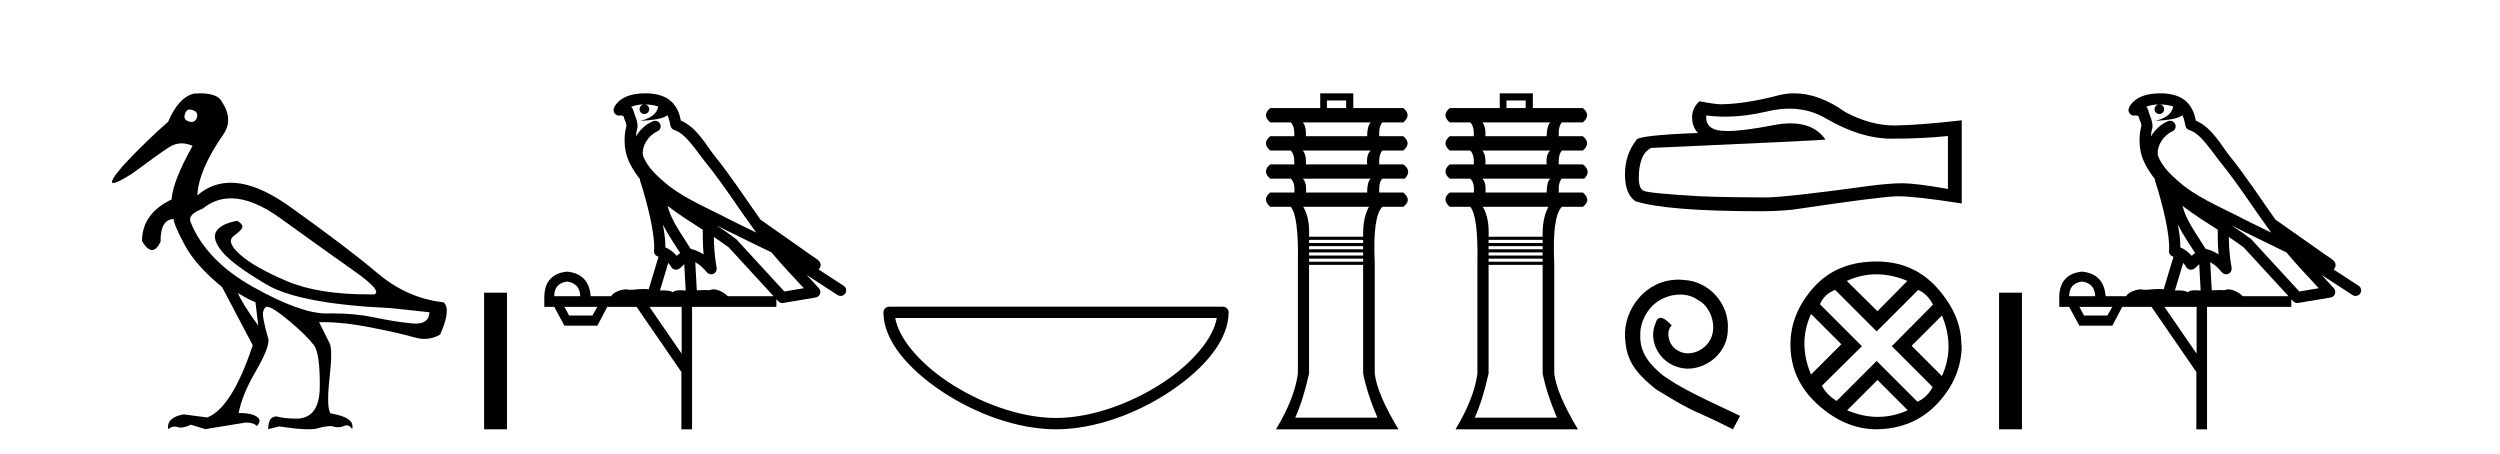 <?xml version='1.0' encoding='UTF-8' standalone='yes'?><svg xmlns='http://www.w3.org/2000/svg' xmlns:xlink='http://www.w3.org/1999/xlink' width='226.0' height='41.0' ><path d='M 17.157 9.902 C 17.232 9.902 17.316 9.919 17.408 9.951 C 17.76 10.055 17.895 10.272 17.812 10.604 C 17.719 10.883 17.555 11.023 17.322 11.023 C 17.245 11.023 17.159 11.008 17.066 10.977 C 16.714 10.873 16.6 10.645 16.724 10.293 C 16.801 10.032 16.945 9.902 17.157 9.902 ZM 20.885 17.929 C 22.191 17.929 23.669 18.523 25.318 19.711 C 28.167 21.762 30.421 23.373 32.079 24.544 C 33.736 25.715 34.327 26.404 33.85 26.611 C 33.693 26.613 33.538 26.614 33.384 26.614 C 30.307 26.614 27.836 26.219 25.971 25.43 C 24.013 24.601 22.593 23.798 21.713 23.021 C 20.832 22.244 20.646 21.674 21.153 21.312 C 21.661 20.949 21.915 20.674 21.915 20.488 C 21.915 20.322 21.759 20.146 21.448 19.959 C 20.433 20.146 19.796 20.472 19.537 20.939 C 19.278 21.405 19.47 22.021 20.112 22.788 C 20.754 23.555 22.075 24.529 24.075 25.71 C 26.075 26.891 29.83 27.606 35.342 27.854 L 38.823 28.227 C 38.805 28.911 38.391 29.253 37.582 29.253 C 37.484 29.253 37.379 29.248 37.269 29.238 C 36.254 29.144 35.109 28.963 33.835 28.694 C 32.692 28.452 31.437 28.331 30.07 28.331 C 29.912 28.331 29.753 28.333 29.592 28.336 C 29.563 28.337 29.533 28.337 29.503 28.337 C 27.953 28.337 25.766 27.549 22.94 25.974 C 20.06 24.368 18.154 22.394 17.221 20.053 C 17.056 19.597 17.418 19.203 18.309 18.872 C 19.077 18.243 19.936 17.929 20.885 17.929 ZM 21.511 26.487 C 22.174 26.901 22.702 27.181 23.096 27.326 L 23.344 29.44 C 22.329 28.031 21.718 27.046 21.511 26.487 ZM 18.102 8.437 C 17.923 8.437 17.733 8.444 17.532 8.459 C 16.6 8.687 15.823 9.537 15.201 11.008 C 13.958 12.085 12.652 13.349 11.285 14.8 C 10.257 15.961 9.912 16.542 10.249 16.542 C 10.483 16.542 11.045 16.262 11.937 15.701 C 13.554 14.499 14.678 13.696 15.31 13.292 C 15.657 13.07 16.024 12.959 16.412 12.959 C 16.73 12.959 17.062 13.034 17.408 13.184 C 16.206 15.339 15.574 16.955 15.512 18.032 C 13.73 18.882 12.839 20.136 12.839 21.793 C 13.156 22.332 13.457 22.602 13.741 22.602 C 14.015 22.602 14.273 22.353 14.517 21.855 C 14.496 20.509 14.89 19.825 15.698 19.804 C 15.698 20.115 16.03 20.892 16.693 22.135 C 17.356 23.379 18.485 24.653 20.081 25.958 L 22.847 31.211 C 21.604 34.962 20.236 37.138 18.744 37.739 L 16.6 37.459 C 15.564 37.645 15.097 38.091 15.201 38.795 C 15.4 38.639 15.597 38.56 15.792 38.56 C 15.88 38.56 15.968 38.576 16.056 38.609 C 16.138 38.639 16.231 38.655 16.333 38.655 C 16.58 38.655 16.887 38.567 17.252 38.391 L 18.558 38.795 L 22.163 38.205 C 22.205 38.203 22.245 38.202 22.285 38.202 C 22.718 38.202 23.03 38.307 23.22 38.516 C 23.386 38.35 23.469 38.163 23.469 37.956 C 23.262 37.542 22.63 37.334 21.573 37.334 C 21.78 36.236 22.288 34.993 23.096 33.605 C 23.904 32.216 24.298 31.253 24.277 30.714 C 23.863 29.284 23.702 28.429 23.795 28.15 C 23.888 27.87 23.997 27.73 24.122 27.73 C 24.453 27.73 25.137 28.165 26.173 29.035 C 27.209 29.906 27.945 30.631 28.38 31.211 C 28.753 31.709 28.929 32.973 28.908 35.003 C 28.889 36.899 28.175 37.846 26.765 37.846 C 26.665 37.846 26.56 37.841 26.453 37.832 C 25.976 37.832 25.489 37.77 24.992 37.645 C 24.495 37.645 24.246 38.029 24.246 38.795 L 25.241 38.547 C 26.399 38.722 27.286 38.809 27.901 38.809 C 28.233 38.809 28.486 38.784 28.66 38.733 C 29.157 38.588 29.592 38.516 29.965 38.516 C 30.172 38.588 30.368 38.624 30.552 38.624 C 30.736 38.624 30.908 38.588 31.068 38.516 C 31.166 38.471 31.258 38.449 31.343 38.449 C 31.538 38.449 31.7 38.565 31.83 38.795 C 32.037 38.091 31.384 37.614 29.872 37.366 C 29.623 36.972 29.597 35.9 29.794 34.149 C 29.991 32.398 29.986 31.346 29.779 30.994 L 28.846 29.129 C 28.983 29.124 29.124 29.122 29.266 29.122 C 30.48 29.122 31.889 29.28 33.493 29.595 C 35.285 29.947 36.606 30.248 37.456 30.496 C 37.774 30.59 38.083 30.636 38.381 30.636 C 38.878 30.636 39.347 30.507 39.787 30.248 C 40.471 28.714 40.574 27.74 40.098 27.326 C 37.922 27.098 35.928 26.217 34.115 24.684 C 32.301 23.151 29.659 21.146 26.189 18.67 C 24.18 17.237 22.402 16.52 20.855 16.52 C 19.729 16.52 18.725 16.9 17.843 17.659 C 17.905 16.167 18.672 14.354 20.143 12.22 C 20.806 11.308 20.785 10.314 20.081 9.236 C 19.832 8.703 19.172 8.437 18.102 8.437 Z' style='fill:#000000;stroke:none' /><path d='M 43.764 26.458 L 43.764 38.809 L 45.831 38.809 L 45.831 26.458 Z' style='fill:#000000;stroke:none' /><path d='M 58.33 9.444 C 58.783 9.448 59.182 9.513 59.497 9.628 C 59.445 10.005 59.212 10.588 57.889 10.932 C 59.121 10.843 59.925 10.742 60.34 10.414 C 60.49 10.752 60.571 11.134 60.607 11.353 C 60.638 11.541 60.773 11.696 60.955 11.752 C 62.009 12.075 62.935 13.629 63.825 14.728 C 65.426 16.707 66.813 18.912 68.359 21.026 C 67.646 20.676 66.933 20.326 66.216 19.976 C 64.222 18.928 62.176 18.102 60.468 16.81 C 59.475 15.983 58.49 15.129 58.121 14.04 C 57.993 13.201 58.622 12.229 59.416 11.883 C 59.633 11.792 59.758 11.563 59.717 11.332 C 59.676 11.1 59.479 10.928 59.244 10.918 C 59.237 10.918 59.23 10.918 59.222 10.918 C 59.151 10.918 59.08 10.933 59.015 10.963 C 58.379 11.24 57.835 11.735 57.49 12.342 C 57.506 12.085 57.543 11.822 57.616 11.585 C 57.633 11.529 57.64 11.47 57.637 11.411 C 57.62 11.099 57.567 10.882 57.498 10.698 C 57.43 10.514 57.355 10.35 57.232 9.924 C 57.203 9.821 57.141 9.73 57.056 9.665 C 57.292 9.561 57.589 9.477 57.946 9.454 C 58.018 9.449 58.087 9.449 58.157 9.447 L 58.157 9.447 C 57.962 9.49 57.816 9.664 57.816 9.872 C 57.816 10.112 58.011 10.307 58.252 10.307 C 58.492 10.307 58.688 10.112 58.688 9.872 C 58.688 9.658 58.533 9.481 58.33 9.444 ZM 60.344 18.609 C 61.365 19.396 62.458 20.083 63.529 20.769 C 63.521 21.509 63.54 22.253 63.608 22.999 C 63.26 22.771 62.876 22.6 62.432 22.492 C 61.772 21.42 61.048 20.432 60.606 19.384 C 60.514 19.167 60.428 18.896 60.344 18.609 ZM 59.924 20.299 C 60.384 21.223 60.972 22.054 61.49 22.877 C 61.391 22.944 61.301 23.014 61.23 23.082 C 61.211 23.099 61.201 23.111 61.184 23.128 C 60.899 22.8 60.551 22.534 60.149 22.361 C 60.164 21.773 60.069 21.065 59.924 20.299 ZM 64.784 20.376 L 64.784 20.376 C 65.114 20.539 65.441 20.703 65.762 20.872 C 65.767 20.874 65.771 20.876 65.776 20.878 C 67.093 21.52 68.408 22.18 69.74 22.816 C 70.679 23.947 71.692 24.996 72.667 26.055 C 72.08 26.154 71.493 26.252 70.906 26.351 C 69.465 24.783 68.024 23.216 66.582 21.648 C 66.562 21.626 66.54 21.606 66.516 21.588 C 65.953 21.162 65.371 20.763 64.784 20.376 ZM 60.411 23.766 C 60.509 23.877 60.6 24.001 60.684 24.141 C 60.756 24.261 60.876 24.345 61.014 24.373 C 61.047 24.38 61.08 24.383 61.114 24.383 C 61.219 24.383 61.322 24.35 61.408 24.288 C 61.619 24.135 61.747 23.989 61.856 23.876 L 61.986 26.261 C 61.818 26.25 61.647 26.239 61.487 26.239 C 61.205 26.239 60.958 26.275 60.816 26.42 C 60.646 26.29 60.342 26.253 59.965 26.253 C 59.868 26.253 59.766 26.256 59.66 26.26 L 60.411 23.766 ZM 51.268 25.452 C 52.03 25.556 52.426 25.997 52.455 26.774 L 50.102 26.774 C 50.102 25.997 50.491 25.556 51.268 25.452 ZM 64.532 21.42 L 64.532 21.42 C 64.994 21.727 65.446 22.039 65.878 22.365 C 67.229 23.835 68.581 25.304 69.932 26.774 L 65.788 26.774 C 65.499 26.454 64.913 26.157 64.478 26.157 C 64.355 26.157 64.243 26.181 64.155 26.235 C 64.017 26.223 63.872 26.218 63.722 26.218 C 63.487 26.218 63.241 26.23 62.991 26.245 L 62.852 23.705 L 62.852 23.705 C 63.23 23.898 63.538 24.18 63.907 24.618 C 64.005 24.734 64.146 24.796 64.291 24.796 C 64.363 24.796 64.436 24.78 64.505 24.748 C 64.711 24.651 64.825 24.427 64.784 24.203 C 64.614 23.286 64.545 22.359 64.532 21.42 ZM 54.002 27.738 L 53.554 28.522 L 51.447 28.522 L 51.021 27.738 ZM 61.622 27.738 L 61.622 31.974 L 58.709 27.738 ZM 58.342 8.437 C 58.326 8.437 58.309 8.437 58.293 8.437 C 58.157 8.438 58.02 8.443 57.882 8.452 L 57.882 8.452 C 56.711 8.528 55.832 9.003 55.507 9.749 C 55.431 9.923 55.46 10.125 55.582 10.271 C 55.678 10.387 55.82 10.451 55.967 10.451 C 56.005 10.451 56.044 10.447 56.082 10.438 C 56.112 10.431 56.118 10.427 56.123 10.427 C 56.129 10.427 56.135 10.432 56.173 10.441 C 56.21 10.449 56.273 10.467 56.356 10.489 C 56.448 10.772 56.518 10.942 56.558 11.049 C 56.603 11.17 56.618 11.213 56.63 11.386 C 56.369 12.318 56.47 13.254 56.568 13.729 C 56.728 14.516 57.215 15.378 57.852 16.194 C 57.85 16.255 57.856 16.316 57.876 16.375 C 58.184 17.319 58.544 18.6 58.801 19.795 C 59.057 20.99 59.194 22.136 59.125 22.638 C 59.089 22.892 59.252 23.132 59.501 23.194 C 59.512 23.197 59.522 23.201 59.532 23.203 L 58.643 26.155 C 58.499 26.133 58.352 26.126 58.206 26.126 C 57.773 26.126 57.347 26.195 57.004 26.195 C 56.891 26.195 56.787 26.187 56.695 26.167 C 56.664 26.16 56.625 26.157 56.58 26.157 C 56.222 26.157 55.472 26.375 55.252 26.774 L 53.397 26.774 C 53.292 25.429 52.583 24.69 51.268 24.555 C 49.938 24.69 49.251 25.429 49.206 26.774 L 49.206 27.738 L 50.102 27.738 L 51.021 29.441 L 54.002 29.441 L 54.899 27.738 L 57.543 27.738 L 61.6 33.632 L 61.6 38.809 L 62.563 38.809 L 62.563 27.738 L 70.184 27.738 L 70.184 27.048 C 70.24 27.109 70.296 27.17 70.352 27.23 C 70.448 27.335 70.582 27.392 70.721 27.392 C 70.749 27.392 70.776 27.39 70.804 27.386 C 71.783 27.221 72.761 27.057 73.74 26.893 C 73.92 26.863 74.07 26.737 74.131 26.564 C 74.192 26.392 74.154 26.2 74.032 26.064 C 73.666 25.655 73.295 25.253 72.925 24.854 L 72.925 24.854 L 75.719 26.674 C 75.804 26.729 75.899 26.756 75.993 26.756 C 76.157 26.756 76.318 26.675 76.414 26.527 C 76.565 26.295 76.5 25.984 76.267 25.833 L 73.998 24.356 C 74.046 24.317 74.092 24.268 74.127 24.202 C 74.208 24.047 74.187 23.886 74.16 23.803 C 74.133 23.72 74.103 23.679 74.08 23.647 C 73.986 23.519 73.938 23.498 73.871 23.446 C 73.805 23.395 73.731 23.343 73.65 23.288 C 73.489 23.178 73.303 23.056 73.143 22.949 C 72.982 22.842 72.832 22.73 72.827 22.726 C 72.812 22.711 72.795 22.698 72.778 22.686 C 71.44 21.745 70.101 20.805 68.764 19.865 C 68.76 19.862 68.755 19.86 68.751 19.857 C 67.392 17.95 66.105 15.95 64.605 14.096 C 63.875 13.194 63.023 11.524 61.547 10.901 C 61.466 10.459 61.283 9.754 60.731 9.217 C 60.136 8.638 59.274 8.437 58.342 8.437 Z' style='fill:#000000;stroke:none' /><path d='M 109.997 28.749 C 109.694 30.555 107.863 32.754 105.263 34.498 C 102.412 36.41 98.708 37.784 95.465 37.784 C 92.221 37.784 88.517 36.41 85.666 34.498 C 83.066 32.754 81.235 30.555 80.932 28.749 ZM 80.375 27.725 C 80.092 27.725 79.862 27.954 79.862 28.237 C 79.862 30.768 82.094 33.337 85.095 35.349 C 88.096 37.362 91.937 38.809 95.465 38.809 C 98.993 38.809 102.834 37.362 105.835 35.349 C 108.836 33.337 111.067 30.768 111.067 28.237 C 111.067 27.954 110.838 27.725 110.555 27.725 Z' style='fill:#000000;stroke:none' /><path d='M 121.692 9.083 L 121.692 9.77 L 119.955 9.77 L 119.955 9.083 ZM 123.913 11.062 Q 123.59 11.426 123.59 12.314 L 118.057 12.314 Q 118.097 11.426 117.774 11.062 ZM 123.913 13.607 Q 123.509 13.97 123.59 14.859 L 118.057 14.859 Q 118.097 13.97 117.774 13.607 ZM 123.913 16.151 Q 123.59 16.434 123.59 17.403 L 118.057 17.403 Q 118.138 16.515 117.774 16.151 ZM 123.752 18.696 Q 123.186 19.705 123.227 21.402 L 118.34 21.402 Q 118.42 19.705 117.815 18.696 ZM 123.227 21.684 L 123.227 21.967 L 118.34 21.967 L 118.34 21.684 ZM 123.227 22.25 L 123.227 22.533 L 118.34 22.533 L 118.34 22.25 ZM 123.227 22.815 L 123.227 23.098 L 118.34 23.098 L 118.34 22.815 ZM 123.227 23.381 L 123.227 23.663 L 118.34 23.663 L 118.34 23.381 ZM 123.227 23.946 L 123.227 33.761 Q 123.59 35.578 124.519 37.759 L 117.088 37.759 Q 117.815 36.144 118.34 33.761 L 118.34 23.946 ZM 119.349 8.437 L 119.349 9.77 L 114.826 9.77 Q 114.058 10.416 114.826 11.062 L 116.684 11.062 Q 117.047 11.426 117.007 12.314 L 114.826 12.314 Q 114.058 12.96 114.826 13.607 L 116.684 13.607 Q 117.047 13.97 117.007 14.859 L 114.826 14.859 Q 114.058 15.505 114.826 16.151 L 116.684 16.151 Q 117.088 16.515 117.007 17.403 L 114.826 17.403 Q 114.058 18.009 114.826 18.696 L 116.684 18.696 Q 117.411 19.544 117.33 23.825 L 117.33 33.761 Q 117.047 35.982 115.351 38.809 L 126.417 38.809 Q 124.479 35.578 124.277 33.761 L 124.277 23.825 Q 124.075 19.584 124.963 18.696 L 126.862 18.696 Q 127.67 18.09 126.862 17.403 L 124.681 17.403 Q 124.64 16.434 124.963 16.151 L 126.983 16.151 Q 127.67 15.464 126.862 14.859 L 124.681 14.859 Q 124.64 13.97 124.963 13.607 L 126.862 13.607 Q 127.629 12.96 126.862 12.314 L 124.681 12.314 Q 124.64 11.426 124.963 11.062 L 126.862 11.062 Q 127.629 10.416 126.862 9.77 L 122.338 9.77 L 122.338 8.437 Z' style='fill:#000000;stroke:none' /><path d='M 137.92 9.083 L 137.92 9.77 L 136.184 9.77 L 136.184 9.083 ZM 140.142 11.062 Q 139.819 11.426 139.819 12.314 L 134.285 12.314 Q 134.326 11.426 134.003 11.062 ZM 140.142 13.607 Q 139.738 13.97 139.819 14.859 L 134.285 14.859 Q 134.326 13.97 134.003 13.607 ZM 140.142 16.151 Q 139.819 16.434 139.819 17.403 L 134.285 17.403 Q 134.366 16.515 134.003 16.151 ZM 139.98 18.696 Q 139.415 19.705 139.455 21.402 L 134.568 21.402 Q 134.649 19.705 134.043 18.696 ZM 139.455 21.684 L 139.455 21.967 L 134.568 21.967 L 134.568 21.684 ZM 139.455 22.25 L 139.455 22.533 L 134.568 22.533 L 134.568 22.25 ZM 139.455 22.815 L 139.455 23.098 L 134.568 23.098 L 134.568 22.815 ZM 139.455 23.381 L 139.455 23.663 L 134.568 23.663 L 134.568 23.381 ZM 139.455 23.946 L 139.455 33.761 Q 139.819 35.578 140.748 37.759 L 133.316 37.759 Q 134.043 36.144 134.568 33.761 L 134.568 23.946 ZM 135.578 8.437 L 135.578 9.77 L 131.054 9.77 Q 130.287 10.416 131.054 11.062 L 132.912 11.062 Q 133.276 11.426 133.235 12.314 L 131.054 12.314 Q 130.287 12.96 131.054 13.607 L 132.912 13.607 Q 133.276 13.97 133.235 14.859 L 131.054 14.859 Q 130.287 15.505 131.054 16.151 L 132.912 16.151 Q 133.316 16.515 133.235 17.403 L 131.054 17.403 Q 130.287 18.009 131.054 18.696 L 132.912 18.696 Q 133.639 19.544 133.558 23.825 L 133.558 33.761 Q 133.276 35.982 131.579 38.809 L 142.646 38.809 Q 140.707 35.578 140.505 33.761 L 140.505 23.825 Q 140.303 19.584 141.192 18.696 L 143.09 18.696 Q 143.898 18.09 143.09 17.403 L 140.909 17.403 Q 140.869 16.434 141.192 16.151 L 143.211 16.151 Q 143.898 15.464 143.09 14.859 L 140.909 14.859 Q 140.869 13.97 141.192 13.607 L 143.09 13.607 Q 143.858 12.96 143.09 12.314 L 140.909 12.314 Q 140.869 11.426 141.192 11.062 L 143.09 11.062 Q 143.858 10.416 143.09 9.77 L 138.567 9.77 L 138.567 8.437 Z' style='fill:#000000;stroke:none' /><path d='M 161.763 9.823 Q 163.607 9.823 165.127 10.742 Q 168.219 12.536 170.986 12.536 Q 173.771 12.536 176.094 12.297 L 176.094 17.08 Q 173.207 16.567 171.926 16.567 L 171.892 16.567 Q 170.85 16.567 168.988 16.806 Q 161.42 17.849 159.558 17.849 Q 156.466 17.849 153.732 17.746 Q 149.052 17.473 148.59 17.251 Q 148.146 17.046 148.146 16.072 Q 148.146 15.115 148.403 14.398 Q 148.659 13.68 149.257 13.373 Q 163.88 12.724 165.024 12.621 Q 164.006 11.151 161.867 11.151 Q 161.173 11.151 160.361 11.306 Q 157.637 11.842 156.161 11.842 Q 155.85 11.842 155.595 11.818 Q 154.142 11.682 154.245 10.434 L 154.245 10.434 Q 155.061 10.545 155.929 10.545 Q 157.754 10.545 159.814 10.059 Q 160.83 9.823 161.763 9.823 ZM 162.198 8.437 Q 161.458 8.437 160.737 8.624 Q 157.815 9.392 155.595 9.427 Q 155.048 9.427 153.63 9.153 Q 152.964 9.768 152.964 10.605 Q 152.964 11.442 153.493 12.023 Q 147.907 12.228 147.907 12.689 Q 146.899 13.971 146.899 15.764 Q 146.899 17.541 147.839 18.19 Q 150.675 19.096 159.233 19.096 Q 160.6 19.096 162.018 18.959 Q 169.944 17.78 171.465 17.746 Q 171.536 17.744 171.614 17.744 Q 173.176 17.744 177.341 18.395 L 177.341 10.844 L 177.307 10.879 Q 173.737 11.289 171.482 11.34 Q 171.366 11.343 171.25 11.343 Q 169.104 11.343 166.835 10.144 Q 164.435 8.437 162.198 8.437 Z' style='fill:#000000;stroke:none' /><path d='M 151.735 25.279 C 151.547 25.279 151.359 25.297 151.172 25.314 C 148.455 25.604 146.525 28.354 146.952 31.019 C 147.14 33.001 148.37 34.111 149.719 35.205 C 153.734 37.665 152.607 36.759 156.655 38.809 L 157.304 37.596 C 152.487 35.341 151.906 34.983 150.403 33.992 C 149.173 33.001 148.199 31.908 148.285 30.251 C 148.25 29.106 148.934 27.927 149.702 27.364 C 150.317 26.902 151.103 26.629 151.872 26.629 C 152.453 26.629 152.999 26.766 153.478 27.107 C 154.691 27.705 155.357 29.687 154.469 30.934 C 154.059 31.532 153.324 31.942 152.589 31.942 C 152.231 31.942 151.872 31.839 151.564 31.617 C 150.949 31.276 150.488 30.08 151.12 29.414 C 150.83 29.106 150.42 28.73 150.112 28.73 C 149.907 28.73 149.754 28.884 149.651 29.243 C 148.968 30.883 150.061 32.745 151.701 33.189 C 151.992 33.274 152.282 33.326 152.572 33.326 C 154.452 33.326 156.194 31.754 156.194 29.807 C 156.365 27.534 154.554 25.45 152.282 25.314 C 152.111 25.297 151.923 25.279 151.735 25.279 Z' style='fill:#000000;stroke:none' /><path d='M 169.634 24.798 Q 171.003 24.798 172.425 25.395 L 169.721 28.134 L 166.947 25.395 Q 168.264 24.798 169.634 24.798 ZM 163.717 28.38 L 166.456 31.119 L 163.717 33.858 Q 162.523 31.014 163.717 28.38 ZM 175.55 28.521 Q 176.744 31.365 175.55 33.999 L 172.811 31.26 L 175.55 28.521 ZM 173.408 26.203 Q 174.251 26.589 174.743 27.537 L 171.021 31.295 L 174.708 34.982 Q 174.251 35.895 173.338 36.316 L 169.651 32.629 L 166.034 36.246 Q 165.121 35.684 164.7 34.876 L 168.317 31.295 L 164.524 27.502 Q 164.911 26.589 165.894 26.203 L 169.651 29.96 L 173.408 26.203 ZM 169.721 34.35 L 172.46 37.089 Q 171.126 37.686 169.756 37.686 Q 168.387 37.686 166.982 37.089 L 169.721 34.35 ZM 169.651 23.639 Q 166.034 23.639 163.945 25.992 Q 161.855 28.345 161.855 31.154 Q 161.855 34.315 164.296 36.544 Q 166.737 38.774 169.581 38.809 Q 173.022 38.774 175.182 36.439 Q 177.341 34.104 177.341 31.154 L 177.341 31.154 L 177.306 31.224 Q 177.341 28.556 175.182 26.098 Q 173.022 23.639 169.651 23.639 Z' style='fill:#000000;stroke:none' /><path d='M 180.716 26.458 L 180.716 38.809 L 182.783 38.809 L 182.783 26.458 Z' style='fill:#000000;stroke:none' /><path d='M 195.282 9.444 C 195.735 9.448 196.134 9.513 196.449 9.628 C 196.397 10.005 196.165 10.588 194.842 10.932 C 196.073 10.843 196.877 10.742 197.292 10.414 C 197.442 10.752 197.523 11.134 197.559 11.353 C 197.59 11.541 197.725 11.696 197.907 11.752 C 198.961 12.075 199.888 13.629 200.777 14.728 C 202.379 16.707 203.765 18.912 205.311 21.026 C 204.598 20.676 203.885 20.326 203.168 19.976 C 201.174 18.928 199.128 18.102 197.42 16.81 C 196.427 15.983 195.443 15.129 195.073 14.04 C 194.946 13.201 195.574 12.229 196.368 11.883 C 196.585 11.792 196.71 11.563 196.669 11.332 C 196.628 11.1 196.431 10.928 196.196 10.918 C 196.189 10.918 196.182 10.918 196.174 10.918 C 196.103 10.918 196.032 10.933 195.967 10.963 C 195.331 11.24 194.787 11.735 194.442 12.342 C 194.458 12.085 194.495 11.822 194.568 11.585 C 194.585 11.529 194.592 11.47 194.589 11.411 C 194.572 11.099 194.519 10.882 194.451 10.698 C 194.382 10.514 194.308 10.35 194.185 9.924 C 194.155 9.821 194.093 9.73 194.008 9.665 C 194.244 9.561 194.541 9.477 194.898 9.454 C 194.97 9.449 195.039 9.449 195.109 9.447 L 195.109 9.447 C 194.914 9.49 194.768 9.664 194.768 9.872 C 194.768 10.112 194.963 10.307 195.204 10.307 C 195.444 10.307 195.64 10.112 195.64 9.872 C 195.64 9.658 195.485 9.481 195.282 9.444 ZM 197.296 18.609 C 198.317 19.396 199.41 20.083 200.482 20.769 C 200.473 21.509 200.492 22.253 200.56 22.999 C 200.212 22.771 199.828 22.6 199.384 22.492 C 198.724 21.42 198 20.432 197.558 19.384 C 197.466 19.167 197.38 18.896 197.296 18.609 ZM 196.876 20.299 C 197.337 21.223 197.924 22.054 198.442 22.877 C 198.343 22.944 198.253 23.014 198.182 23.082 C 198.163 23.099 198.153 23.111 198.136 23.128 C 197.851 22.8 197.503 22.534 197.101 22.361 C 197.116 21.773 197.021 21.065 196.876 20.299 ZM 201.737 20.376 L 201.737 20.376 C 202.066 20.539 202.393 20.703 202.715 20.872 C 202.719 20.874 202.724 20.876 202.728 20.878 C 204.045 21.52 205.36 22.18 206.692 22.816 C 207.631 23.947 208.644 24.996 209.619 26.055 C 209.032 26.154 208.445 26.252 207.859 26.351 C 206.417 24.783 204.976 23.216 203.534 21.648 C 203.514 21.626 203.492 21.606 203.468 21.588 C 202.905 21.162 202.323 20.763 201.737 20.376 ZM 197.363 23.766 C 197.461 23.877 197.552 24.001 197.636 24.141 C 197.708 24.261 197.828 24.345 197.966 24.373 C 197.999 24.38 198.033 24.383 198.066 24.383 C 198.171 24.383 198.274 24.35 198.36 24.288 C 198.571 24.135 198.699 23.989 198.808 23.876 L 198.939 26.261 C 198.77 26.25 198.599 26.239 198.439 26.239 C 198.158 26.239 197.91 26.275 197.768 26.42 C 197.599 26.29 197.294 26.253 196.917 26.253 C 196.82 26.253 196.718 26.256 196.612 26.26 L 197.363 23.766 ZM 188.22 25.452 C 188.982 25.556 189.378 25.997 189.408 26.774 L 187.054 26.774 C 187.054 25.997 187.443 25.556 188.22 25.452 ZM 201.484 21.42 L 201.484 21.42 C 201.946 21.727 202.398 22.039 202.83 22.365 C 204.182 23.835 205.533 25.304 206.884 26.774 L 202.74 26.774 C 202.451 26.454 201.865 26.157 201.43 26.157 C 201.307 26.157 201.195 26.181 201.107 26.235 C 200.969 26.223 200.824 26.218 200.674 26.218 C 200.439 26.218 200.193 26.23 199.943 26.245 L 199.804 23.705 L 199.804 23.705 C 200.182 23.898 200.491 24.18 200.859 24.618 C 200.957 24.734 201.098 24.796 201.243 24.796 C 201.315 24.796 201.388 24.78 201.457 24.748 C 201.663 24.651 201.777 24.427 201.736 24.203 C 201.566 23.286 201.497 22.359 201.484 21.42 ZM 190.954 27.738 L 190.506 28.522 L 188.399 28.522 L 187.973 27.738 ZM 198.574 27.738 L 198.574 31.974 L 195.661 27.738 ZM 195.294 8.437 C 195.278 8.437 195.261 8.437 195.245 8.437 C 195.109 8.438 194.972 8.443 194.834 8.452 L 194.834 8.452 C 193.663 8.528 192.784 9.003 192.459 9.749 C 192.383 9.923 192.412 10.125 192.534 10.271 C 192.63 10.387 192.772 10.451 192.919 10.451 C 192.957 10.451 192.996 10.447 193.034 10.438 C 193.064 10.431 193.07 10.427 193.075 10.427 C 193.082 10.427 193.088 10.432 193.126 10.441 C 193.163 10.449 193.225 10.467 193.308 10.489 C 193.4 10.772 193.47 10.942 193.51 11.049 C 193.556 11.17 193.57 11.213 193.582 11.386 C 193.321 12.318 193.423 13.254 193.52 13.729 C 193.681 14.516 194.168 15.378 194.804 16.194 C 194.802 16.255 194.808 16.316 194.828 16.375 C 195.136 17.319 195.496 18.6 195.753 19.795 C 196.009 20.99 196.146 22.136 196.077 22.638 C 196.041 22.892 196.204 23.132 196.453 23.194 C 196.464 23.197 196.474 23.201 196.484 23.203 L 195.595 26.155 C 195.451 26.133 195.304 26.126 195.158 26.126 C 194.726 26.126 194.299 26.195 193.956 26.195 C 193.843 26.195 193.739 26.187 193.647 26.167 C 193.616 26.16 193.577 26.157 193.532 26.157 C 193.174 26.157 192.424 26.375 192.204 26.774 L 190.349 26.774 C 190.244 25.429 189.535 24.69 188.22 24.555 C 186.89 24.69 186.203 25.429 186.158 26.774 L 186.158 27.738 L 187.054 27.738 L 187.973 29.441 L 190.954 29.441 L 191.851 27.738 L 194.495 27.738 L 198.552 33.632 L 198.552 38.809 L 199.516 38.809 L 199.516 27.738 L 207.136 27.738 L 207.136 27.048 C 207.192 27.109 207.248 27.17 207.304 27.23 C 207.4 27.335 207.534 27.392 207.673 27.392 C 207.701 27.392 207.728 27.39 207.756 27.386 C 208.735 27.221 209.713 27.057 210.692 26.893 C 210.873 26.863 211.022 26.737 211.083 26.564 C 211.144 26.392 211.106 26.2 210.984 26.064 C 210.618 25.655 210.248 25.253 209.877 24.854 L 209.877 24.854 L 212.672 26.674 C 212.756 26.729 212.851 26.756 212.945 26.756 C 213.109 26.756 213.27 26.675 213.366 26.527 C 213.518 26.295 213.452 25.984 213.219 25.833 L 210.95 24.356 C 210.998 24.317 211.044 24.268 211.079 24.202 C 211.16 24.047 211.139 23.886 211.112 23.803 C 211.085 23.72 211.055 23.679 211.032 23.647 C 210.938 23.519 210.89 23.498 210.823 23.446 C 210.757 23.395 210.683 23.343 210.602 23.288 C 210.441 23.178 210.255 23.056 210.095 22.949 C 209.935 22.842 209.784 22.73 209.779 22.726 C 209.764 22.711 209.747 22.698 209.73 22.686 C 208.392 21.745 207.054 20.805 205.716 19.865 C 205.712 19.862 205.707 19.86 205.703 19.857 C 204.344 17.95 203.057 15.95 201.557 14.096 C 200.827 13.194 199.975 11.524 198.499 10.901 C 198.418 10.459 198.235 9.754 197.684 9.217 C 197.088 8.638 196.226 8.437 195.294 8.437 Z' style='fill:#000000;stroke:none' /></svg>